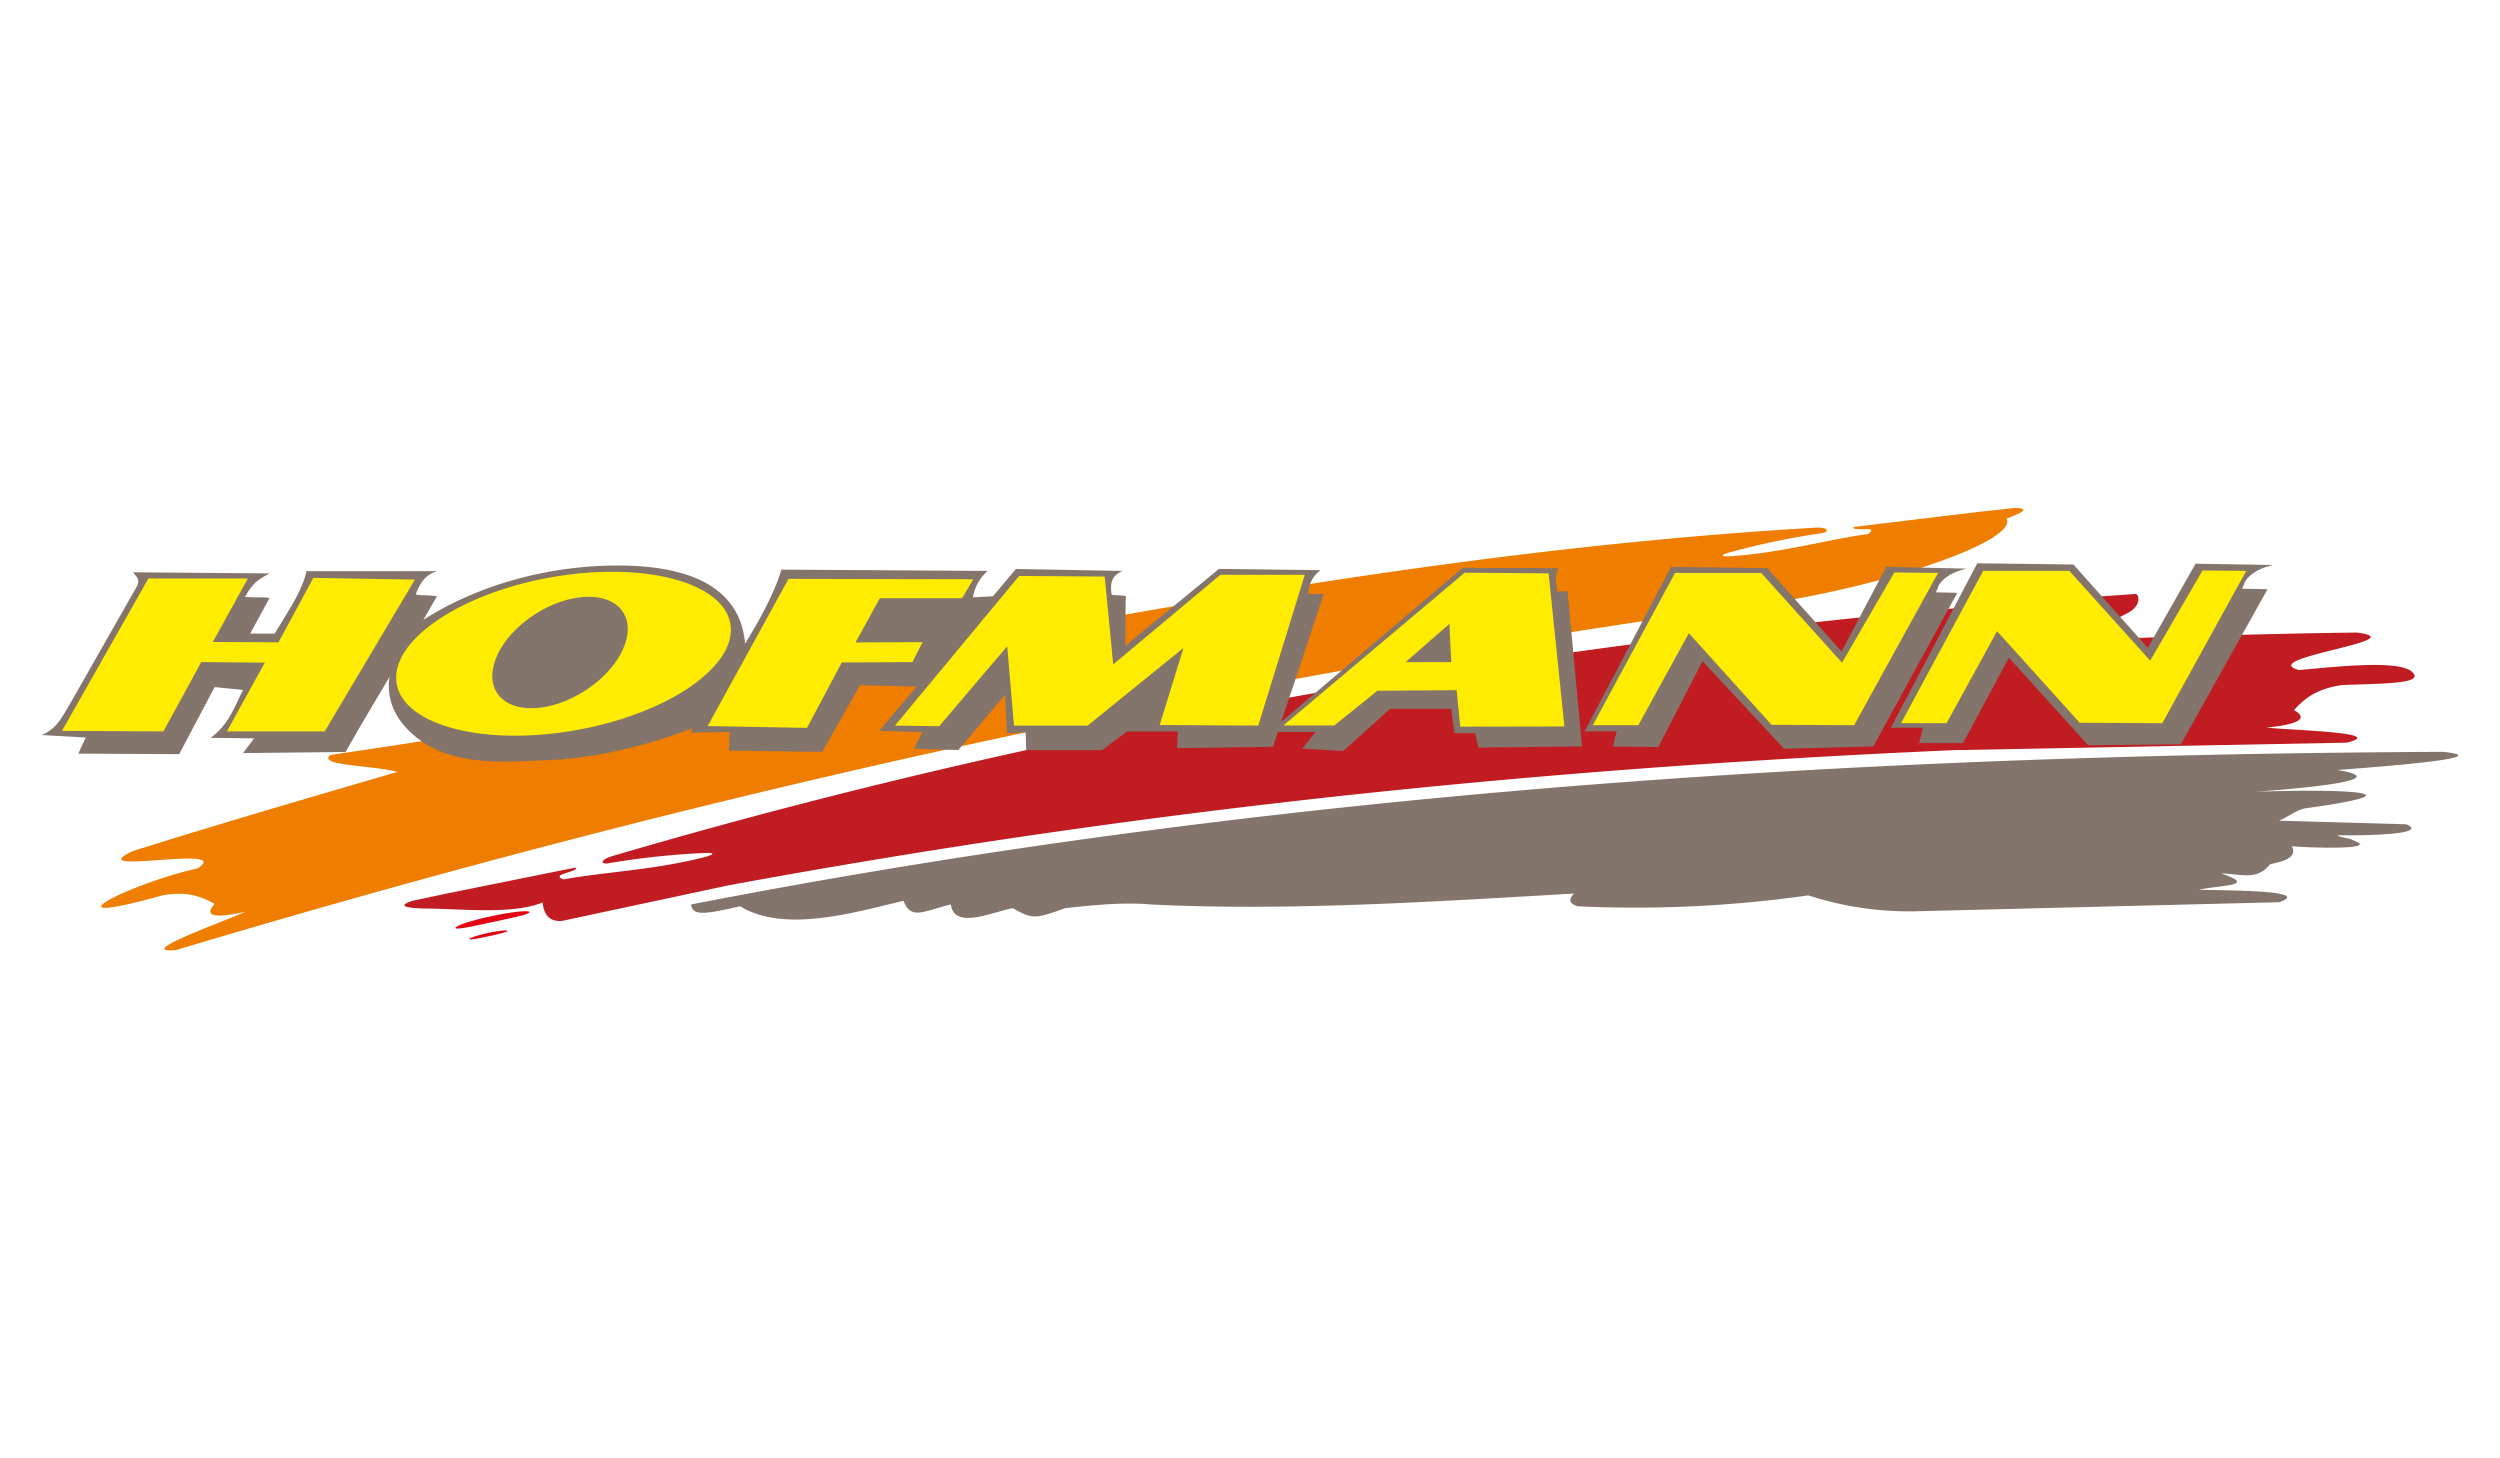 <svg id="Ebene_1" data-name="Ebene 1" xmlns="http://www.w3.org/2000/svg" width="600" height="350"><defs><style>.cls-3,.cls-4,.cls-5{fill-rule:evenodd}.cls-3{fill:#e20613}.cls-4{fill:#83746c}.cls-5{fill:#ffec00}</style></defs><path d="M146.26 207.15c-2.12.43-2.56-.74 1-1.78 127-37.35 256.47-55.4 365.19-62.81.8-.19 1.8 2.55-1.66 4.48s-9.91 4.43-13.19 6.57c22.27-.73 44.41-1.5 68-1.8 14.74 1.82-24.51 6.12-13.83 9 11.77-1.11 26.28-2.55 27.67 1.2 1 2.17-9.36 2.06-17.45 2.41-6.21.94-9.06 3.37-11.43 6 5.56 3.14-5 4-6.61 4.21 7.25.7 29.17 1.18 19.25 3.61l-94.45 1.8c-98.56 4.36-193.55 13.92-294.18 32.49L135 221c-3.18.32-4.46-1.51-4.79-4.42-7.27 3.05-20.27 1.45-28.55 1.47-4.4-.15-6.32-.63-2.76-1.84l8.66-1.84 30.44-6.13c.39 0 .48.34-.5.72s-2.44.78-2.81 1c-1 .54.31 1.15.73 1.07 9.27-1.71 20.69-2.15 32.72-5.07 3.23-.79 4.12-1.43.4-1.22a184.6 184.6 0 0 0-22.28 2.41z" fill-rule="evenodd" fill="#c01c21"/><path d="M437 128c2.09-.25 2.14-1.56-1.46-1.35C309.9 134 192.72 164.94 79.84 181.1c-.8.06-2.45 1.33 1.34 2.07s10.53 1.09 14.21 2.08c-20.83 6.09-41.58 12.11-63.49 19-13.1 6.17 24.56-1.78 15.55 4.15-17 3.84-37.81 14.73-8.37 6.45 6-1 9.42.37 12.42 2.09-4.19 4.6 5.8 2.19 7.4 1.89-6.5 2.85-26.66 10-16.72 9.2 127.45-38.16 246.93-64.05 371-81.7 34.25-3.61 71.58-16.22 68.38-21.87 4-1.48 5.66-2.51 2-2.55l-8.57.93-30 3.62c-.36.12-.35.46.68.51s2.49 0 2.89 0c1.14.18.06 1.15-.34 1.21-9.11 1.23-19.82 4.29-31.85 5.25-3.22.26-4.25-.07-.74-1A181.12 181.12 0 0 1 437 128z" fill="#ee7d00" fill-rule="evenodd"/><path class="cls-3" d="M118 219.87c-4.89 1-8.79 2.33-8.68 2.85s4.32-.45 9.22-1.5 8.65-1.81 8.54-2.32-4.17-.08-9.08.97zM117.1 223.91c-2.53.55-4.54 1.21-4.48 1.47s2.23-.15 4.75-.7 4.47-1 4.42-1.27-2.17-.04-4.69.5z"/><path class="cls-4" d="M312.53 179.67l3.19-4h-11.1l46.49-39.41c7.86.19 15-.05 22.89.14-.79 2.18-.7 1.83-.28 5.55.84.14 1.67-.14 2.5 0l3.47 37.19-24.84.28-.83-3.47h-5l-.69-5.83h-14.71l-11.24 10.12z"/><path class="cls-5" d="M308 174.11l43.52-36.66 20.15.15 3.79 36.75-25 .05-.87-8.76-19 .14-10.36 8.33zm29.35-15.19h10.95l-.44-9.2z"/><path class="cls-4" d="M388 175.53h-7.7l20.75-39.47 23.07.29 17.85 20 10.74-20.31 19.3.43c-3.19.73-5.42 2-6.67 3.92l-.72 1.77 5.12.12-19.88 36.38-.2.48-21.47.58-19.59-21.03L398 179.3l-10.88-.14zM461.49 174.66h-7.69l20.75-39.47 23.07.29 17.85 20 11.47-20.19c6.43.14 12.14.17 18.57.31q-4.78 1.09-6.67 3.92l-.72 1.77 6.09.12-20.8 37.22-22.27.22-19-21-11 20.48h-10.52z"/><path class="cls-5" d="M382.28 174.05L402 137.5h20.69l19.4 21.55 12.55-21.66 10.5.11-20.15 36.55-19.83-.1-19.83-21.98-12.12 22.08h-10.93zM456.24 173.57l19.72-36.56h20.69l19.4 21.55 12.55-21.65 10.5.1-20.15 36.56-19.83-.11-19.83-21.97-12.11 22.08h-10.94z"/><path class="cls-4" d="M101.6 148.77c11.9-7.64 27.62-12.51 43.86-13 13.75-.43 31.93 1.91 33.36 18.7 3.69-6 7-12.11 8.73-17.76l49.5.31a10.69 10.69 0 0 0-3.55 6.33l4.8-.24 5.53-6.55 25.6.46c-1.8.82-3.29 2-2.62 5.71 1.23.2 2.16.1 3.39.31-.15 3.9 0 8.12-.15 12l22.51-18.51 24.37.31a7.12 7.12 0 0 0-2.93 5.7h3.7l-12.18 36.7-23 .31.15-4h-12.16l-6 4.48H246.3l-.15-4.32-4.48.31-.46-9.26L230 180l-10.64-.31 2-4-10.36-.29 9-10.61-13.6-.34-9.09 16-22.36-.31.15-4.47-9.41.15.58-1.08c-11.91 4.53-24.4 7.56-37.21 7.78-10.66.54-22 .91-30.18-6.45-4.61-4.17-6.11-8.87-5.39-13.59-3.61 6-7.21 12.09-10.56 18l-24.6.26 2.67-3.53-10.43-.13c4.39-3.23 5.71-7.49 7.76-11.5l-6.82-.67L43 181l-24.21-.13 1.78-3.87-10.57-.59c3.6-1.52 4.77-4.07 7.09-8l15.78-27.71c.83-1.65-.07-2.18-.93-3.35l32.77.27c-3.26 1.71-4.27 2.75-5.89 5.62 1.92.22 4 0 5.89.27-1.52 2.71-3.17 5.84-4.68 8.56h5.88c3.12-5.19 6.8-10.56 7.63-15H105q-3.68.94-5.21 5.62c1.56.27 3.52.14 5.08.41-1.08 1.9-2.17 3.77-3.27 5.67z"/><path class="cls-5" d="M131.9 138.61c-22.05 4-38.53 15.5-36.69 25.57s21.33 15 43.38 11 38.53-15.5 36.69-25.57-21.33-15-43.38-11zm16 6.56c5 3.83 3 12.1-4.49 18.39s-17.55 8.3-22.52 4.47-3-12.09 4.49-18.39 17.56-8.3 22.53-4.47zM169.84 174.25l19.4-35.32 44.36.09-2.69 4.54h-19.75l-5.83 10.63 16.1-.08-2.44 4.79-16.96.09-8.35 15.7-23.84-.44zM214.79 174.14l29.8-35.91 20.54.14 2.04 21.08 25.71-21.49h20.27l-11.16 36.18-23.67-.13 5.72-18.5-22.99 18.63h-17.69l-1.63-19.04-16.32 19.18-10.62-.14zM14.87 175.41l24.34.13 9.1-16.65 15.24.14-9.1 16.51h23.48l21.65-36.44-24.38-.41-8.37 15.47-15.75-.09 8.42-15.24H35.62l-20.75 36.58z"/><path class="cls-4" d="M165.88 217.07c139.7-27.17 278.93-35.93 420.34-36.63 14 1.39-14.81 3.56-25.29 4.36 17 2.77-17.86 5.07-19.62 5.23 14.61-.58 44.15-.49 12.21 3.93-2.22.31-4.19 2-6.54 3l30.52.87c6.41 2.75-14 2.72-16.57 2.62 1.17.73 2.83.57 4 1.3 6.88 2.46-13.66 1.59-14.9 1.32 1.72 3.17-3.43 3.89-5.23 4.36-3.08 3.86-6.56 2.4-11.77 2.18 9.1 3.07-.07 2.74-5.24 3.92 3.34.2 28.13-.05 19.19 3l-87.21 2.18a78.07 78.07 0 0 1-25.77-3.82 295 295 0 0 1-55.37 2.62c-1.52-.51-2.58-1.27-.87-3.06-34.56 2-68.94 4.24-101.6 2.62-6.83-.6-13.66.18-20.49.87-7.36 2.69-7.9 2.65-12.65 0-5.57 1.21-14 5.08-14.82-.87-6.29 1.48-9.55 3.92-11.34-.87-11.4 2.63-28.42 7.89-39.24 1.31-8.02 1.8-11.47 2.49-11.74-.44z"/></svg>
